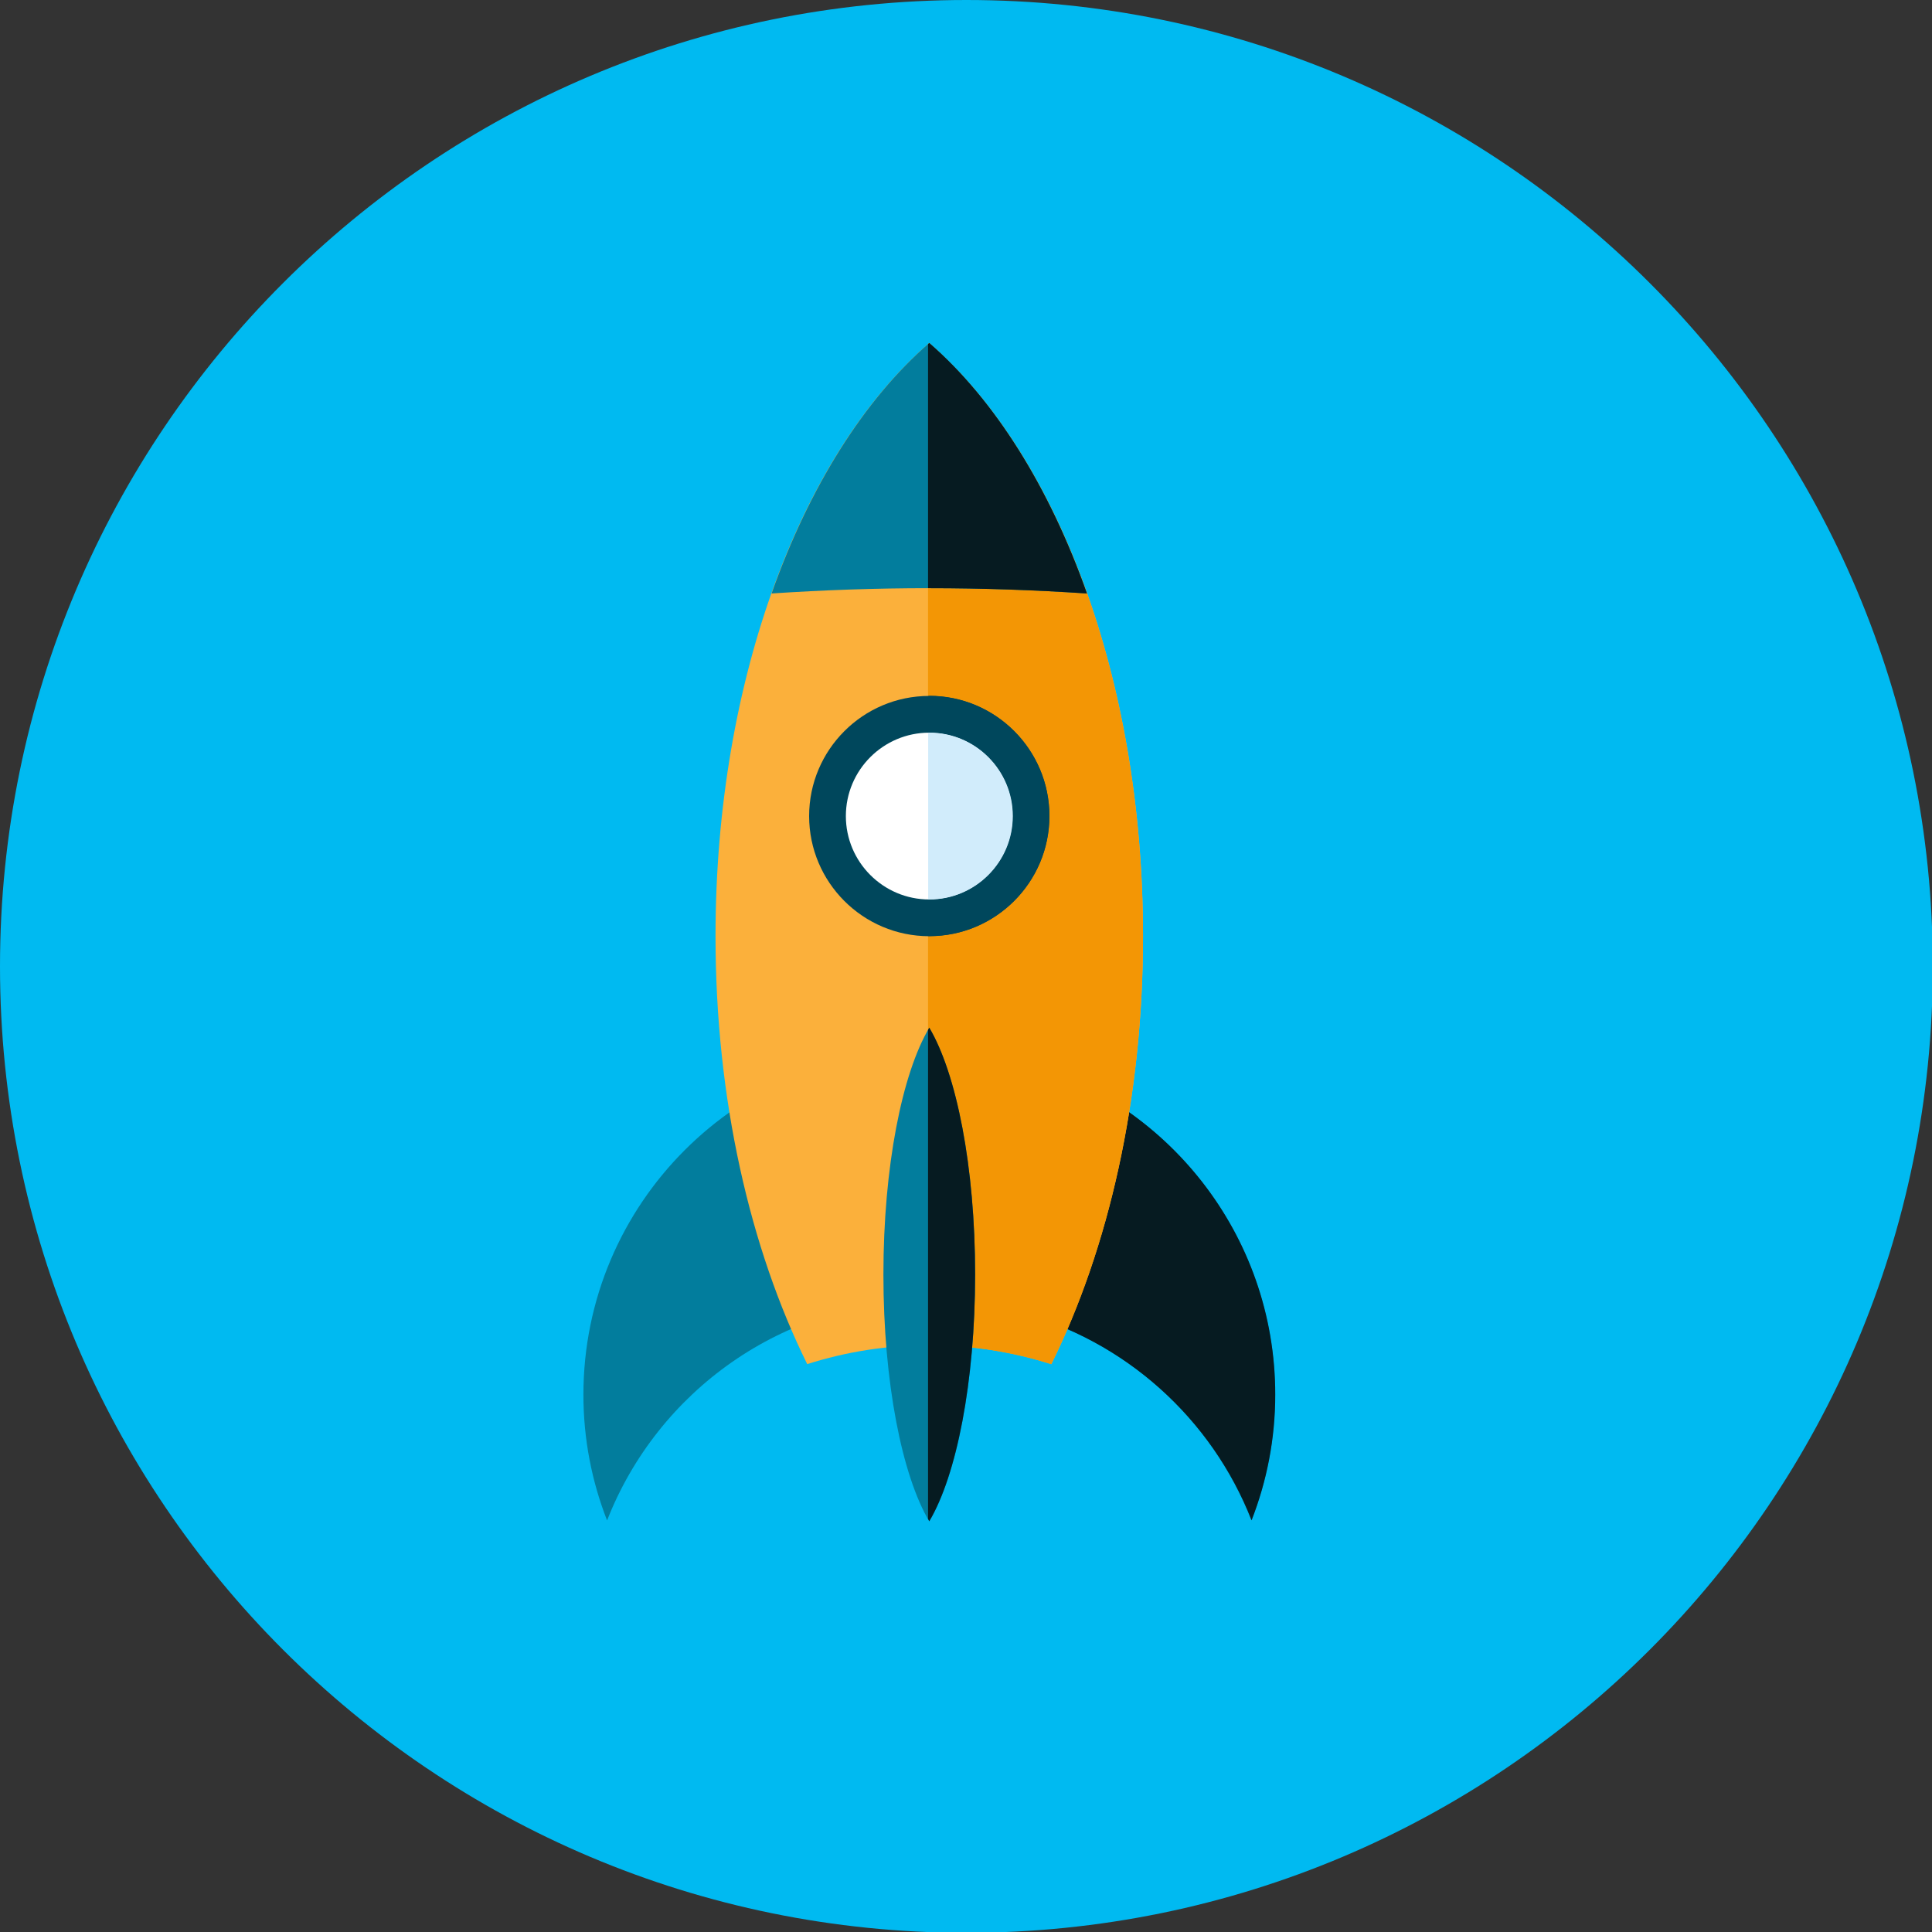 <svg width="142" height="142" viewBox="0 0 142 142" fill="none" xmlns="http://www.w3.org/2000/svg">
<rect x="0" y="0" width="142" height="142" fill="#333333" stroke="none"/>
<g clip-path="url(#clip0_18_127)">
<path d="M71.03 0C110.26 0 142.06 31.8 142.06 71.03C142.06 110.26 110.26 142.06 71.03 142.06C31.8 142.06 0 110.26 0 71.03C0 31.8 31.8 0 71.03 0Z" fill="#00BAF1"/>
<path d="M68.3 95.57C79.08 95.57 88.28 102.28 91.98 111.75C93.1 108.88 93.72 105.77 93.72 102.51C93.72 88.47 82.34 77.09 68.3 77.09C54.26 77.09 42.88 88.47 42.88 102.51C42.88 105.77 43.5 108.89 44.62 111.75C48.32 102.28 57.52 95.57 68.3 95.57Z" fill="#027D9D"/>
<path d="M74.8 77.92V96.42C82.68 98.5 89.06 104.25 91.99 111.74C93.11 108.87 93.73 105.76 93.73 102.5C93.73 90.7 85.69 80.78 74.8 77.92Z" fill="#061B21"/>
<path d="M68.3 98.87C71.43 98.87 74.44 99.36 77.27 100.26C81.47 91.76 84.01 80.79 84.01 68.81C84.01 49.77 77.62 33.29 68.3 25.21C58.98 33.29 52.59 49.78 52.59 68.81C52.59 80.79 55.13 91.76 59.33 100.26C62.16 99.36 65.17 98.87 68.3 98.87Z" fill="#FBB03B"/>
<path d="M68.3 25.21C68.3 25.21 68.24 25.27 68.21 25.29V98.88C68.21 98.88 68.27 98.88 68.3 98.88C71.43 98.88 74.44 99.37 77.27 100.27C81.47 91.77 84.01 80.8 84.01 68.82C84.01 49.78 77.62 33.3 68.3 25.22V25.21Z" fill="#F39605"/>
<path d="M68.3 43.23C72.25 43.23 76.12 43.37 79.89 43.62C77.12 35.79 73.1 29.38 68.3 25.21C63.5 29.38 59.48 35.79 56.71 43.62C60.48 43.37 64.35 43.23 68.3 43.23Z" fill="#027D9D"/>
<path d="M68.21 25.29V43.23C68.21 43.23 68.27 43.23 68.3 43.23C72.25 43.23 76.12 43.37 79.89 43.62C77.12 35.79 73.1 29.38 68.3 25.21C68.27 25.24 68.24 25.27 68.21 25.29Z" fill="#061B21"/>
<path d="M68.3 75.54C66.3 78.9 64.93 85.76 64.93 93.68C64.93 101.6 66.3 108.45 68.3 111.82C70.3 108.46 71.67 101.6 71.67 93.68C71.67 85.76 70.3 78.91 68.3 75.54Z" fill="#027D9D"/>
<path d="M68.21 75.7V111.64C68.24 111.69 68.27 111.75 68.3 111.81C70.3 108.45 71.67 101.59 71.67 93.67C71.67 85.75 70.3 78.9 68.3 75.53C68.27 75.58 68.24 75.64 68.21 75.7Z" fill="#061B21"/>
<path d="M68.3 68.81C63.43 68.81 59.47 64.85 59.47 59.98C59.47 55.11 63.43 51.15 68.3 51.15C73.17 51.15 77.13 55.11 77.13 59.98C77.13 64.85 73.17 68.81 68.3 68.81Z" fill="#00475C"/>
<path d="M68.3 53.85C64.92 53.85 62.17 56.6 62.17 59.98C62.17 63.36 64.92 66.11 68.3 66.11C71.68 66.11 74.43 63.36 74.43 59.98C74.43 56.6 71.68 53.85 68.3 53.85Z" fill="white"/>
<path d="M68.3 51.16C68.3 51.16 68.24 51.16 68.21 51.16V53.85C68.21 53.85 68.27 53.85 68.3 53.85C71.68 53.85 74.43 56.6 74.43 59.98C74.43 63.36 71.68 66.11 68.3 66.11C68.27 66.11 68.24 66.11 68.21 66.11V68.8C68.21 68.8 68.27 68.8 68.3 68.8C73.17 68.8 77.13 64.84 77.13 59.97C77.13 55.1 73.17 51.14 68.3 51.14V51.16Z" fill="#00475C"/>
<path d="M74.44 59.98C74.44 56.6 71.69 53.85 68.31 53.85C68.28 53.85 68.25 53.85 68.22 53.85V66.11C68.22 66.11 68.28 66.11 68.31 66.11C71.69 66.11 74.44 63.36 74.44 59.98Z" fill="#D1ECFB"/>
</g>
<defs>
<clipPath id="clip0_18_127">
<rect width="142" height="142" fill="white"/>
</clipPath>
</defs>
</svg>
